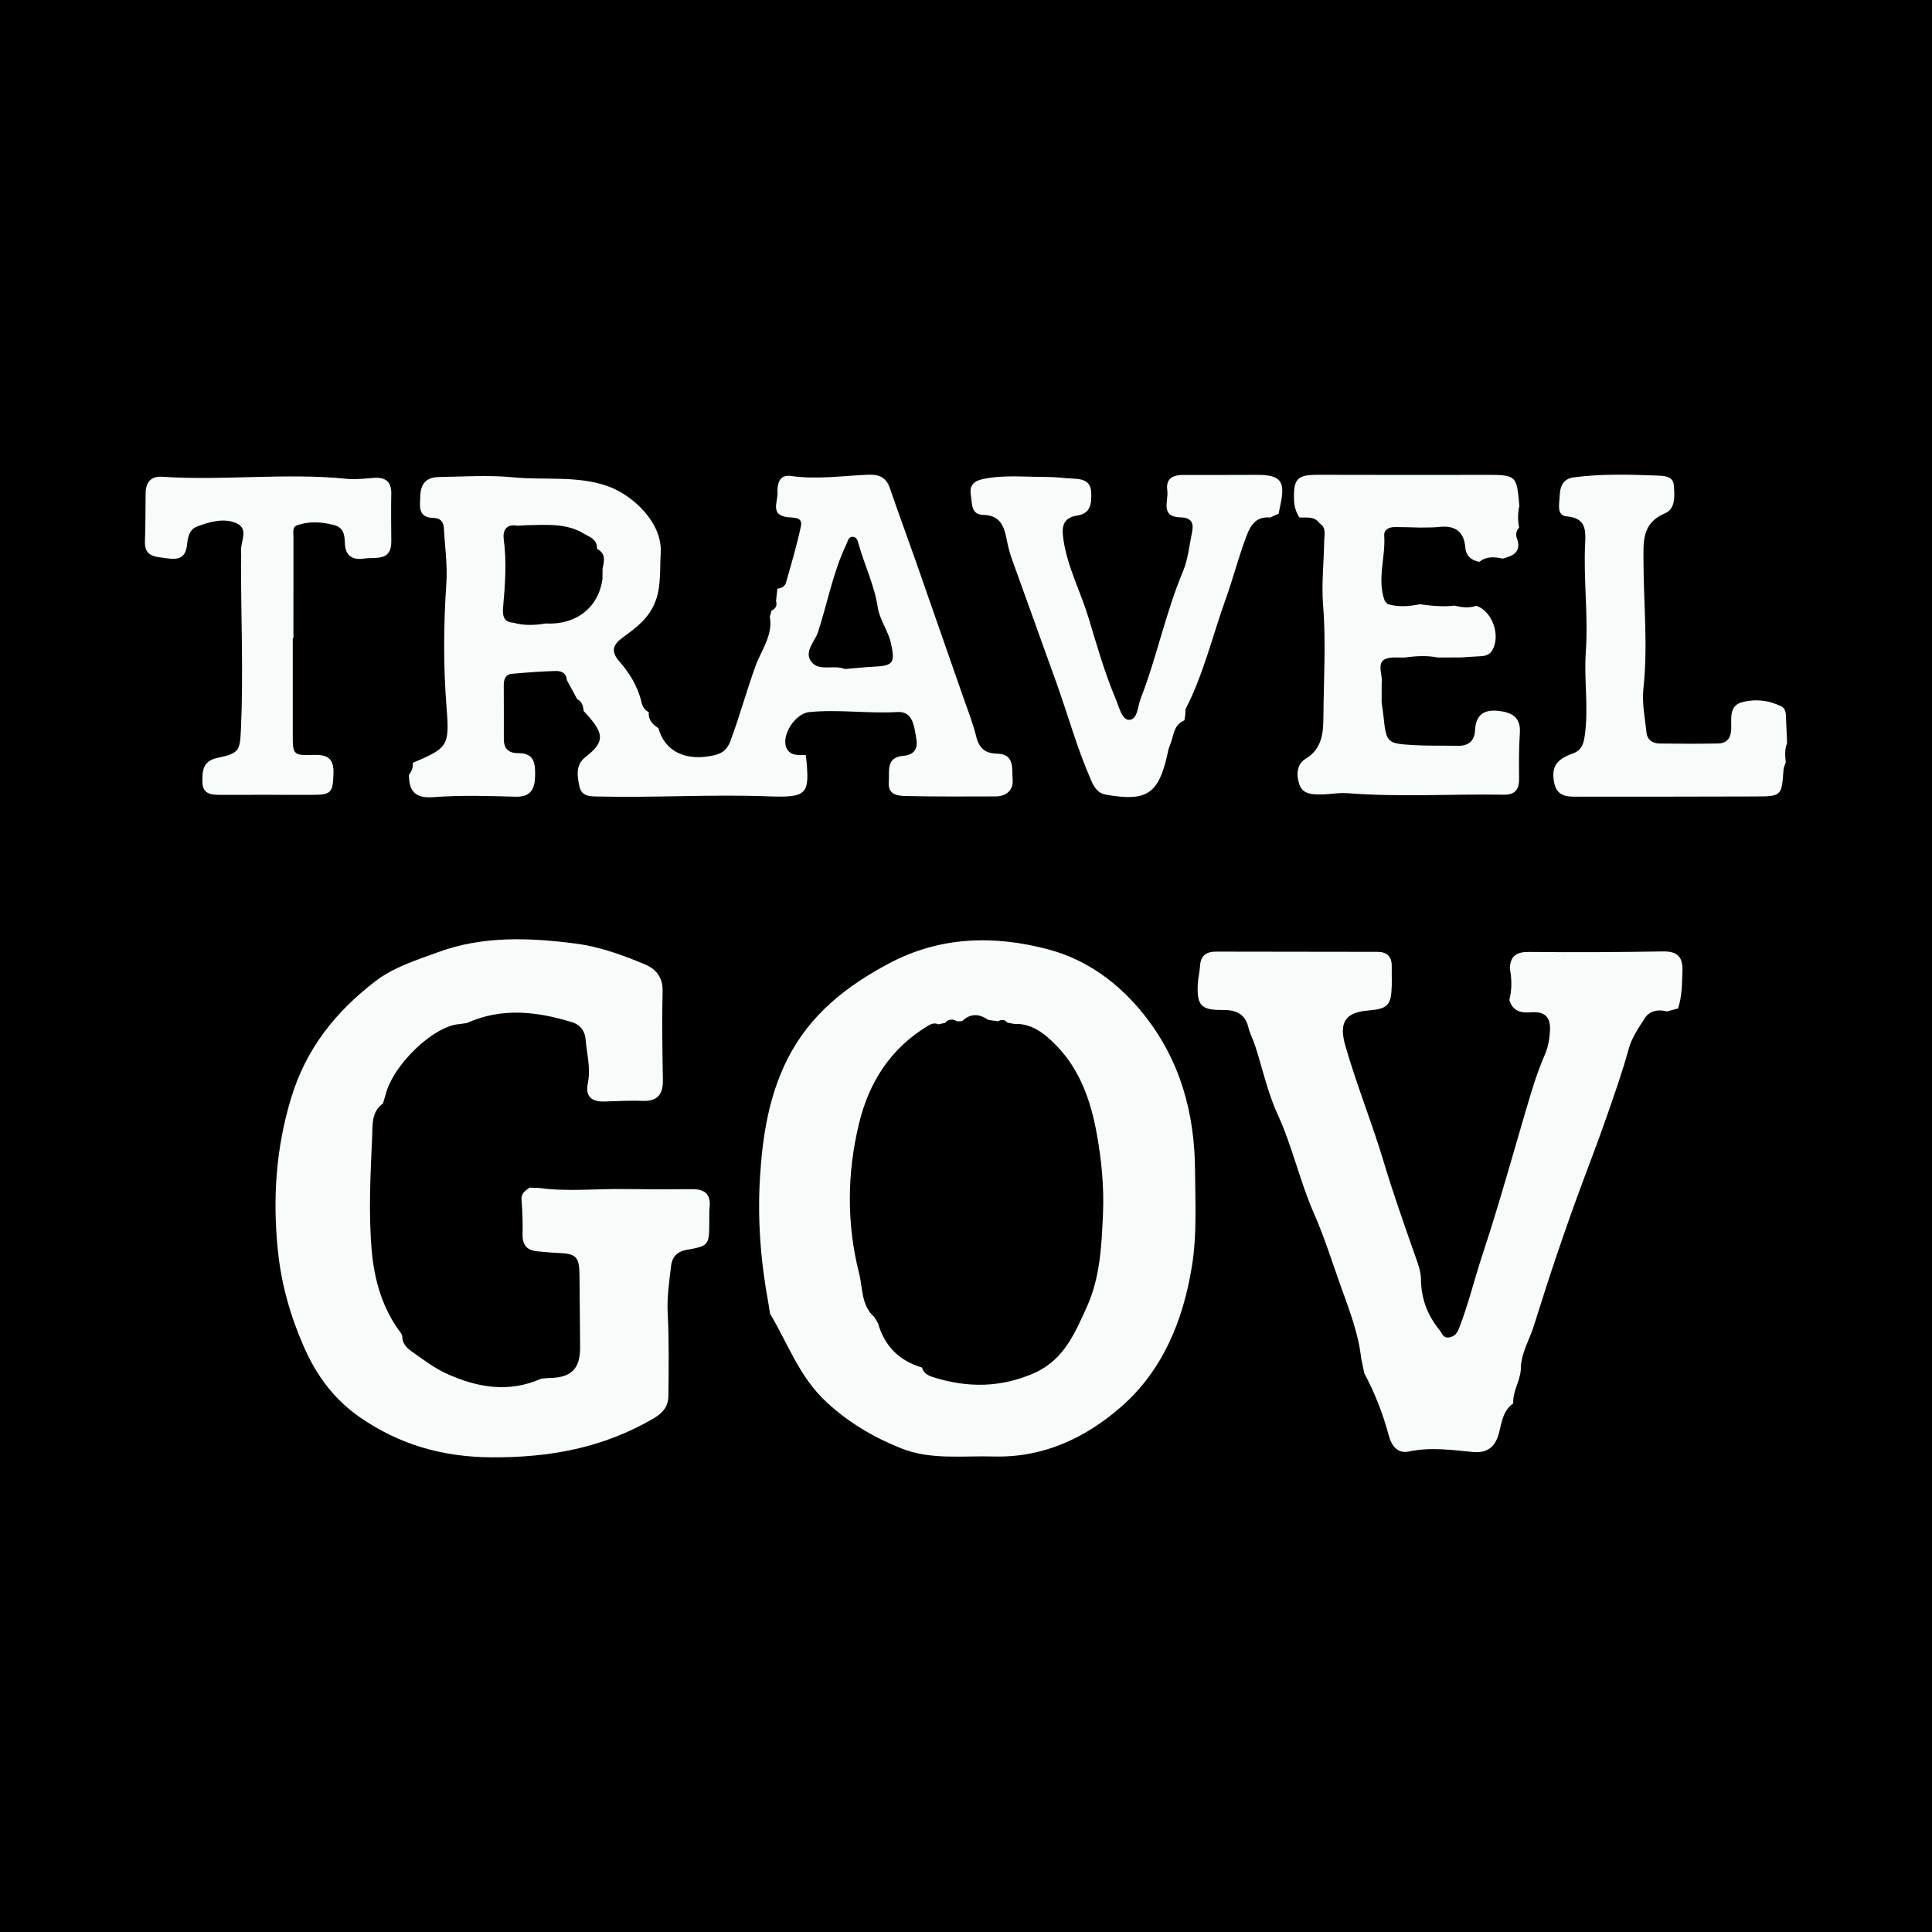 <?xml version="1.0" encoding="utf-8"?>
<!-- Generator: Adobe Illustrator 17.0.0, SVG Export Plug-In . SVG Version: 6.00 Build 0)  -->
<!DOCTYPE svg PUBLIC "-//W3C//DTD SVG 1.1//EN" "http://www.w3.org/Graphics/SVG/1.1/DTD/svg11.dtd">
<svg version="1.1" id="Layer_1" xmlns="http://www.w3.org/2000/svg" xmlns:xlink="http://www.w3.org/1999/xlink" x="0px" y="0px"
	 width="200px" height="200px" viewBox="0 0 200 200" enable-background="new 0 0 200 200" xml:space="preserve">
<rect width="200" height="200"/>
<g>
	<path fill="#F7FCFB" d="M79.556,134.981c-0.813-4.356-1.155-8.753-0.878-13.172c0.264-4.203,0.904-8.332,2.838-12.172
		c2.315-4.595,6.1-7.564,10.525-9.91c5.306-2.813,10.903-2.931,16.491-1.442c3.998,1.065,7.309,3.497,9.922,6.792
		c3.756,4.737,5.224,10.204,5.258,16.143c0.019,3.273,0.205,6.554-0.317,9.808c-0.905,5.641-3.007,10.821-7.337,14.604
		c-3.677,3.213-8.045,5.287-13.2,5.142c-3.213-0.09-6.496,0.38-9.56-0.84c-2.81-1.119-5.359-2.607-7.684-4.737
		c-2.861-2.621-4.035-6.083-5.9-9.207C79.662,135.653,79.609,135.317,79.556,134.981z M102.307,105.581
		c-0.932-0.639-1.837-0.711-2.7,0.125c-0.173,0.009-0.346,0.017-0.519,0.026c-0.459-0.273-0.883-0.263-1.256,0.157
		c-0.233,0.05-0.465,0.1-0.698,0.15c-0.395-0.192-0.747-0.047-1.081,0.155c-3.858,2.331-6.099,5.837-7.132,10.126
		c-1.244,5.165-1.287,10.373,0.02,15.533c0.385,1.519,0.201,3.279,1.556,4.475c0.133,0.219,0.265,0.438,0.398,0.658
		c0.671,2.372,2.204,3.887,4.558,4.587l-0.007-0.003c0.161,0.614,0.676,0.844,1.193,1.007c3.539,1.111,6.999,1.084,10.462-0.457
		c3.051-1.357,4.207-4.188,5.417-6.851c1.359-2.993,1.521-6.324,1.662-9.594c0.12-2.784-0.14-5.533-0.638-8.283
		c-0.623-3.445-1.741-6.657-4.212-9.183c-1.141-1.166-2.489-2.288-4.348-2.215c-0.232-0.042-0.464-0.084-0.696-0.126
		c-0.275-0.335-0.601-0.344-0.958-0.15C102.988,105.672,102.647,105.626,102.307,105.581z"/>
	<path fill="#F7FCFB" d="M55.759,122.972c2.936,0.411,5.883,0.076,8.825,0.118c2.349,0.033,4.699,0.033,7.048,0.012
		c1.286-0.011,1.966,0.487,1.828,1.857c-0.049,0.488-0.027,0.983-0.031,1.474c-0.023,2.507-0.018,2.529-2.408,2.966
		c-0.966,0.176-1.457,0.784-1.556,1.654c-0.185,1.619-0.43,3.259-0.346,4.875c0.149,2.841,0.1,5.676,0.076,8.514
		c-0.01,1.143-0.531,1.803-1.574,2.412c-5.189,3.03-10.711,4.043-16.716,4.008c-5.111-0.029-9.564-1.317-13.66-4.153
		c-2.654-1.839-4.495-4.327-5.802-7.318c-1.411-3.229-2.336-6.511-2.688-10.028c-0.533-5.328-0.194-10.47,1.371-15.66
		c1.551-5.144,4.614-8.959,8.716-12.114c1.918-1.476,4.256-2.192,6.496-3.016c4.635-1.706,9.45-1.513,14.229-0.898
		c2.482,0.319,4.877,1.189,7.193,2.157c1.154,0.482,1.87,1.34,1.832,2.795c-0.079,3.056-0.021,6.117,0.029,9.175
		c0.024,1.5-0.563,2.23-2.138,2.162c-1.307-0.057-2.621,0.032-3.931,0.064c-1.311,0.031-1.986-0.512-1.701-1.895
		c0.318-1.542-0.108-3.045-0.232-4.561c-0.066-0.804-0.533-1.478-1.329-1.727c-3.655-1.14-7.318-1.58-10.964,0.06
		c-0.241,0.035-0.482,0.07-0.723,0.105c-2.67,0.141-6.93,4.203-7.688,7.329c-0.091,0.297-0.181,0.595-0.272,0.892
		c-1.206,0.861-1.062,2.21-1.116,3.412c-0.174,3.896-0.381,7.801-0.058,11.695c0.264,3.173,1.12,6.179,3.109,8.761
		c-0.02,0.076,0.002,0.138,0.065,0.185c-0.033,0.748,0.438,1.241,0.965,1.611c1.153,0.809,2.291,1.69,3.558,2.274
		c3.193,1.47,6.492,2.056,9.877,0.545c0.243-0.02,0.487-0.039,0.73-0.059c2.365-0.017,3.297-0.931,3.279-3.217
		c-0.02-2.459-0.036-4.917-0.061-7.376c-0.02-1.982-0.325-2.285-2.256-2.358c-0.708-0.027-1.414-0.107-2.12-0.168
		c-1.051-0.092-1.537-0.64-1.518-1.722c0.021-1.2-0.009-2.405-0.108-3.601c-0.059-0.707,0.402-0.95,0.836-1.268
		C55.138,122.954,55.448,122.963,55.759,122.972z"/>
	<path fill="#F7FCFB" d="M141.231,142.164c-0.109-0.531-0.219-1.062-0.329-1.594c-0.29-2.62-1.259-5.048-2.133-7.501
		c-0.893-2.507-1.693-5.057-2.761-7.489c-1.463-3.331-2.224-6.901-3.747-10.22c-1.038-2.261-1.567-4.755-2.34-7.139
		c-0.201-0.619-0.528-1.203-0.679-1.832c-0.364-1.517-1.357-1.858-2.791-1.841c-2.12,0.025-2.555-0.514-2.459-2.653
		c0.029-0.652,0.202-1.296,0.242-1.948c0.065-1.045,0.683-1.435,1.624-1.435c5.574,0.001,11.147,0.015,16.721,0.023
		c1.01,0.001,1.513,0.486,1.493,1.51c-0.013,0.655,0.022,1.312,0.003,1.967c-0.06,2.081-0.396,2.424-2.5,2.602
		c-2.413,0.204-2.963,1.344-2.303,3.644c1.155,4.026,2.733,7.903,3.935,11.909c1.014,3.379,2.194,6.709,3.363,10.039
		c0.257,0.731,0.521,1.444,0.527,2.212c0.016,1.988,0.665,3.724,1.916,5.264c0.302,0.371,0.39,0.908,1.076,0.752
		c0.562-0.127,0.776-0.479,0.969-0.977c0.965-2.487,1.581-5.084,2.419-7.612c1.832-5.526,3.349-11.155,5.027-16.732
		c0.407-1.354,0.881-2.696,1.442-3.992c0.337-0.78,0.447-1.554,0.504-2.377c0.097-1.394-0.484-2.065-1.9-1.949
		c-1.059,0.087-1.968-0.086-2.301-1.29c0.281-1.086,0.251-2.177,0.047-3.27c0.06-1.274,0.69-1.706,1.987-1.691
		c4.627,0.052,9.255,0.022,13.882-0.052c1.498-0.024,2.056,0.586,2.004,2.038c-0.047,1.307-0.041,2.609-0.46,3.867
		c-0.387,0.103-0.774,0.207-1.16,0.309c-0.938-0.266-1.834-0.035-2.316,0.741c-0.62,0.997-1.309,1.956-1.638,3.158
		c-0.642,2.352-1.464,4.666-2.262,6.962c-0.814,2.343-1.711,4.684-2.579,7.017c-1.791,4.818-3.425,9.699-4.95,14.607
		c-0.477,1.535-1.395,2.959-1.373,4.645c-0.104,1.182-0.85,2.219-0.78,3.441c-1.04,0.733-1.186,1.905-1.46,3.007
		c-0.351,1.41-1.136,2.171-2.684,2.026c-2.218-0.207-4.421-0.531-6.671-0.048c-1.087,0.233-1.763-0.514-2.065-1.642
		C143.172,146.38,142.335,144.216,141.231,142.164z"/>
	<g>
		<path fill="#F7FCFB" d="M80.474,60.93c0.428-0.015,0.782-0.238,0.889-0.614c0.551-1.935,1.131-3.868,1.545-5.834
			c0.21-0.997-0.754-0.868-1.356-0.939c-1.856-0.218-1.027-1.567-1.067-2.523c-0.039-0.949,0.194-1.921,1.385-1.749
			c2.684,0.388,5.336-0.015,7.999-0.128c1.125-0.048,1.867,0.267,2.252,1.39c0.863,2.523,1.79,5.025,2.673,7.542
			c1.62,4.618,3.231,9.24,4.838,13.863c0.499,1.436,1.064,2.857,1.431,4.328c0.303,1.217,0.936,1.727,2.164,1.753
			c1.862,0.039,1.504,1.62,1.601,2.682c0.095,1.045-0.62,1.737-1.738,1.743c-3.11,0.014-6.22,0.027-9.329-0.039
			c-0.848-0.018-1.858-0.136-1.756-1.424c0.09-1.128-0.331-2.586,1.502-2.737c1.16-0.095,1.529-0.769,1.347-1.777
			c-0.219-1.208-0.305-2.852-1.945-2.758c-3.056,0.177-6.1-0.292-9.143,0.006c-1.441,0.141-2.902,2.399-2.365,3.675
			c0.363,0.863,1.21,0.782,1.976,0.769l0.052,0.062c0.42,4.027,0.203,4.368-3.914,4.215c-5.886-0.219-11.766,0.157-17.649,0.018
			c-0.856-0.02-1.673-0.007-1.896-1.094c-0.225-1.098-0.395-2.184,0.648-3c1.948-1.524,1.976-2.352,0.131-4.399
			c-0.106-0.113-0.213-0.227-0.319-0.34c-0.057-0.514-0.171-0.996-0.688-1.259c-0.356-0.658-0.711-1.315-1.067-1.973
			c-0.038-0.721-0.587-0.944-1.13-0.929c-1.52,0.042-3.04,0.16-4.556,0.295c-0.689,0.061-0.84,0.604-0.84,1.195
			c0.001,1.852,0.019,3.704,0.007,5.556c-0.007,1.051,0.554,1.473,1.529,1.465c1.691-0.015,1.734,1.175,1.707,2.368
			c-0.029,1.28-0.405,2.182-2.003,2.137c-2.831-0.079-5.677-0.173-8.494,0.046c-1.923,0.149-2.547-0.608-2.563-2.309
			c0.285-0.364,0.459-0.764,0.393-1.239c3.625-1.544,3.821-1.739,3.506-5.683c-0.344-4.308-0.318-8.598-0.024-12.908
			c0.129-1.89-0.155-3.809-0.256-5.714c-0.034-0.64-0.361-1.036-1.017-1.046c-1.692-0.025-1.463-1.14-1.426-2.288
			c0.043-1.313,0.683-1.932,1.905-1.951c2.565-0.041,5.151-0.224,7.692,0.028c3.241,0.321,6.551-0.202,9.735,0.89
			c2.665,0.914,5.741,3.823,5.556,6.91c-0.126,2.114,0.157,4.249-1.123,6.173c-0.753,1.132-1.804,1.873-2.851,2.644
			c-0.965,0.71-1.211,1.406-0.326,2.414c1.084,1.235,1.939,2.633,2.316,4.272c0.102,0.443,0.33,0.806,0.756,1.015
			c-0.081,0.799,0.393,1.262,0.994,1.649c0.636,2.399,2.831,3.469,5.725,2.816c0.851-0.192,1.379-0.559,1.722-1.475
			c0.964-2.575,1.677-5.233,2.619-7.817c0.584-1.602,1.812-3.15,1.465-5.061c0.06-0.214,0.119-0.427,0.179-0.641
			c0.458-0.193,0.589-0.538,0.466-1.001C80.383,61.774,80.429,61.352,80.474,60.93z M61.806,56.827
			c0.035-1.157-1.002-1.294-1.682-1.771c-1.807-0.912-3.748-0.713-5.668-0.684c-0.303,0.016-0.605,0.033-0.908,0.049
			c-1.141-0.211-1.52,0.509-1.401,1.398c0.314,2.339,0.147,4.652-0.061,6.98c-0.064,0.722-0.08,1.609,1.054,1.663
			c1.104,0.312,2.216,0.271,3.333,0.081c3.155,0.181,5.495-1.65,5.893-4.611c0.003-0.355,0.006-0.71,0.01-1.065
			C62.542,58.087,62.753,57.295,61.806,56.827z M87.621,69.245c1.07-0.088,1.935-0.185,2.803-0.226
			c2.06-0.096,2.239-0.398,1.822-2.365c-0.287-1.354-1.183-2.466-1.388-3.814c-0.345-2.275-1.366-4.333-1.976-6.521
			c-0.085-0.305-0.176-0.697-0.544-0.744c-0.505-0.065-0.551,0.414-0.711,0.746c-1.393,2.903-1.962,6.077-2.947,9.114
			c-0.328,1.012-1.557,2.081-0.614,3.156c0.785,0.895,2.2,0.236,3.274,0.627C87.489,69.271,87.665,69.248,87.621,69.245z"/>
		<path fill="#F7FCFB" d="M134.519,53.577c-0.36-0.56-0.546-1.154-0.563-1.839c-0.054-2.193,0.314-2.589,2.508-2.586
			c5.667,0.007,11.334,0.022,17.001,0.007c3.538-0.009,3.538-0.031,3.817,3.212c-0.172,0.748-0.171,1.498-0.022,2.249
			c-0.294,0.295-0.375,0.703-0.25,1.036c0.535,1.433-0.308,1.891-1.453,2.171c-0.846-0.186-1.676-0.258-2.413,0.335
			c-0.838-0.155-1.382-0.612-1.457-1.495c-0.145-1.724-1.134-2.301-2.755-2.115c-0.641,0.074-1.293,0.045-1.941,0.062
			c-0.862-0.019-1.725-0.054-2.587-0.051c-0.597,0.002-1.156,0.228-1.11,0.906c0.153,2.251-0.775,4.511,0.06,6.752
			c0.099,0.105,0.198,0.21,0.297,0.314c1.109,0.33,2.22,0.243,3.331,0.016c1.189,0.165,2.38,0.288,3.582,0.144
			c0.753,0.177,1.506,0.283,2.261,0.014c1.654,0.553,2.553,3.076,1.652,4.618c-0.287,0.492-0.744,0.585-1.254,0.609
			c-0.65,0.031-1.299,0.081-1.95,0.122c-0.809,0.003-1.617,0.005-2.425,0.008c-1.161-0.231-2.321-0.152-3.481,0.006
			c-0.361-0.004-0.721-0.007-1.082-0.011c-2.162,0.048-1.089,1.635-1.253,2.633c-0.001,0.67-0.002,1.339-0.004,2.009
			c0.058,0.429,0.126,0.857,0.172,1.287c0.318,2.952,0.315,2.98,3.261,3.149c1.47,0.084,2.948,0.031,4.421,0.068
			c1.135,0.028,1.763-0.492,1.815-1.626c0.07-1.531,0.887-2.148,2.357-1.997c1.392,0.143,2.401,0.608,2.281,2.319
			c-0.11,1.577-0.092,3.166-0.08,4.749c0.008,1.085-0.447,1.633-1.555,1.615c-5.401-0.088-10.806,0.265-16.206-0.156
			c-0.915-0.071-1.848,0.128-2.773,0.13c-0.877,0.002-1.862-0.019-2.207-1.022c-0.334-0.971-0.3-2.108,0.648-2.675
			c1.71-1.023,1.826-2.707,1.837-4.283c0.027-3.871,0.278-7.741-0.032-11.621c-0.177-2.215,0.084-4.465,0.115-6.699
			c0.009-0.622,0.234-1.339-0.489-1.774C136.064,53.407,135.262,53.598,134.519,53.577z"/>
		<path fill="#F7FCFB" d="M122.707,73.973c-0.033,0.201-0.067,0.403-0.1,0.604c-1.179,0.464-1.09,1.671-1.501,2.581
			c-0.133,0.293-0.189,0.624-0.26,0.942c-0.912,4.097-2.154,4.903-6.323,4.168c-0.892-0.157-1.242-0.746-1.566-1.48
			c-1.433-3.247-2.37-6.668-3.558-10c-1.551-4.351-3.138-8.689-4.692-13.039c-0.219-0.612-0.366-1.255-0.494-1.894
			c-0.272-1.363-0.656-2.513-2.413-2.551c-1.322-0.028-1.155-1.209-1.303-2.093c-0.161-0.965,0.353-1.426,1.212-1.611
			c2.216-0.477,4.46-0.214,6.692-0.223c0.925-0.004,1.849,0.139,2.775,0.174c0.972,0.037,1.743,0.28,1.787,1.442
			c0.042,1.097-0.04,2.168-1.416,2.369c-1.625,0.238-1.642,1.295-1.455,2.544c0.425,2.828,1.781,5.356,2.597,8.061
			c0.845,2.801,1.65,5.628,2.789,8.341c0.361,0.86,0.665,2.201,1.386,2.208c0.909,0.008,0.902-1.386,1.222-2.207
			c1.675-4.305,2.576-8.864,4.368-13.137c0.539-1.285,0.668-2.745,0.957-4.13c0.194-0.93-0.135-1.464-1.168-1.482
			c-2.193-0.037-1.254-1.727-1.403-2.792c-0.174-1.236,0.578-1.611,1.693-1.603c2.51,0.017,5.02-0.008,7.531-0.008
			c2.519-0.001,3.021,0.622,2.489,3.064c-0.069,0.317-0.123,0.636-0.183,0.955c-0.292,0.132-0.585,0.264-0.877,0.395
			c-1.747-0.158-2.196,1.192-2.635,2.402c-0.722,1.991-1.257,4.049-1.972,6.042c-1.355,3.777-2.281,7.712-4.115,11.316
			C122.676,73.511,122.724,73.758,122.707,73.973z"/>
		<path fill="#F7FCFB" d="M185,76.912c-0.258,0.653-0.214,1.327-0.138,2.004c-0.08,0.256-0.213,0.507-0.232,0.767
			c-0.196,2.741-0.191,2.758-2.998,2.767c-6.004,0.019-12.007,0.024-18.011,0.02c-1.135-0.001-2.404,0.151-2.725-1.413
			c-0.328-1.6,0.164-2.435,1.888-3.041c0.944-0.332,1.144-0.993,1.271-1.87c0.415-2.887-0.097-5.79,0.107-8.645
			c0.27-3.779-0.257-7.519-0.066-11.276c0.069-1.364,0.062-2.597-1.882-2.765c-1.105-0.096-0.794-1.254-0.762-2.033
			c0.04-0.973,0.253-1.85,1.474-2.011c2.827-0.374,5.665-0.293,8.498-0.19c0.701,0.025,1.771,0.004,1.844,0.974
			c0.078,1.036,0.233,2.464-0.911,2.942c-2.394,1-2.23,2.931-2.225,4.915c0.009,4.395,0.474,8.79-0.005,13.186
			c-0.168,1.536,0.161,3.046,0.312,4.563c0.078,0.79,0.626,1.152,1.349,1.163c2.018,0.03,4.038,0.034,6.055-0.004
			c1.167-0.022,1.392-0.844,1.376-1.817c-0.017-0.991-0.123-2.119,1.103-2.449c1.385-0.373,2.806-0.212,4.103,0.436
			c0.474,0.237,0.45,0.832,0.469,1.329C184.922,75.28,184.963,76.096,185,76.912z"/>
		<path fill="#F7FCFB" d="M30.307,66.071c0,3.33,0.004,6.661-0.001,9.991c-0.003,2.044,0.041,2.157,2.121,2.086
			c1.41-0.048,2.143,0.304,2.095,1.895c-0.061,2.017-0.215,2.247-2.248,2.24c-3.165-0.011-6.33,0.001-9.495,0
			c-0.927,0-1.816-0.086-1.825-1.329c-0.008-1.124,0.017-2.164,1.507-2.483c2.325-0.498,2.38-0.727,2.484-3.067
			c0.252-5.662,0.01-11.321,0.004-16.982c0-0.437,0.042-0.877,0.003-1.31c-0.091-1.009,0.867-2.36-0.478-2.949
			c-1.308-0.573-2.772-0.149-4.093,0.352c-0.833,0.316-0.937,1.182-1.027,1.928c-0.16,1.331-0.893,1.528-2.067,1.352
			c-1.163-0.175-2.362-0.088-2.284-1.817c0.074-1.635,0.046-3.275,0.07-4.912c0.016-1.114,0.538-1.793,1.703-1.714
			c6.368,0.43,12.749-0.425,19.117,0.214c0.913,0.092,1.852-0.025,2.776-0.094c1.216-0.09,1.864,0.358,1.837,1.66
			c-0.033,1.637-0.011,3.276,0.001,4.913c0.015,2.127-1.655,1.593-2.836,1.78c-1.18,0.186-1.921-0.3-1.965-1.565
			c-0.03-0.861-0.114-1.651-1.142-1.912c-1.293-0.328-2.596-0.419-3.855,0.054c-0.462,0.174-0.329,0.763-0.33,1.188
			c-0.007,3.493-0.004,6.987-0.004,10.48C30.353,66.071,30.33,66.071,30.307,66.071z"/>
	</g>
</g>
</svg>
